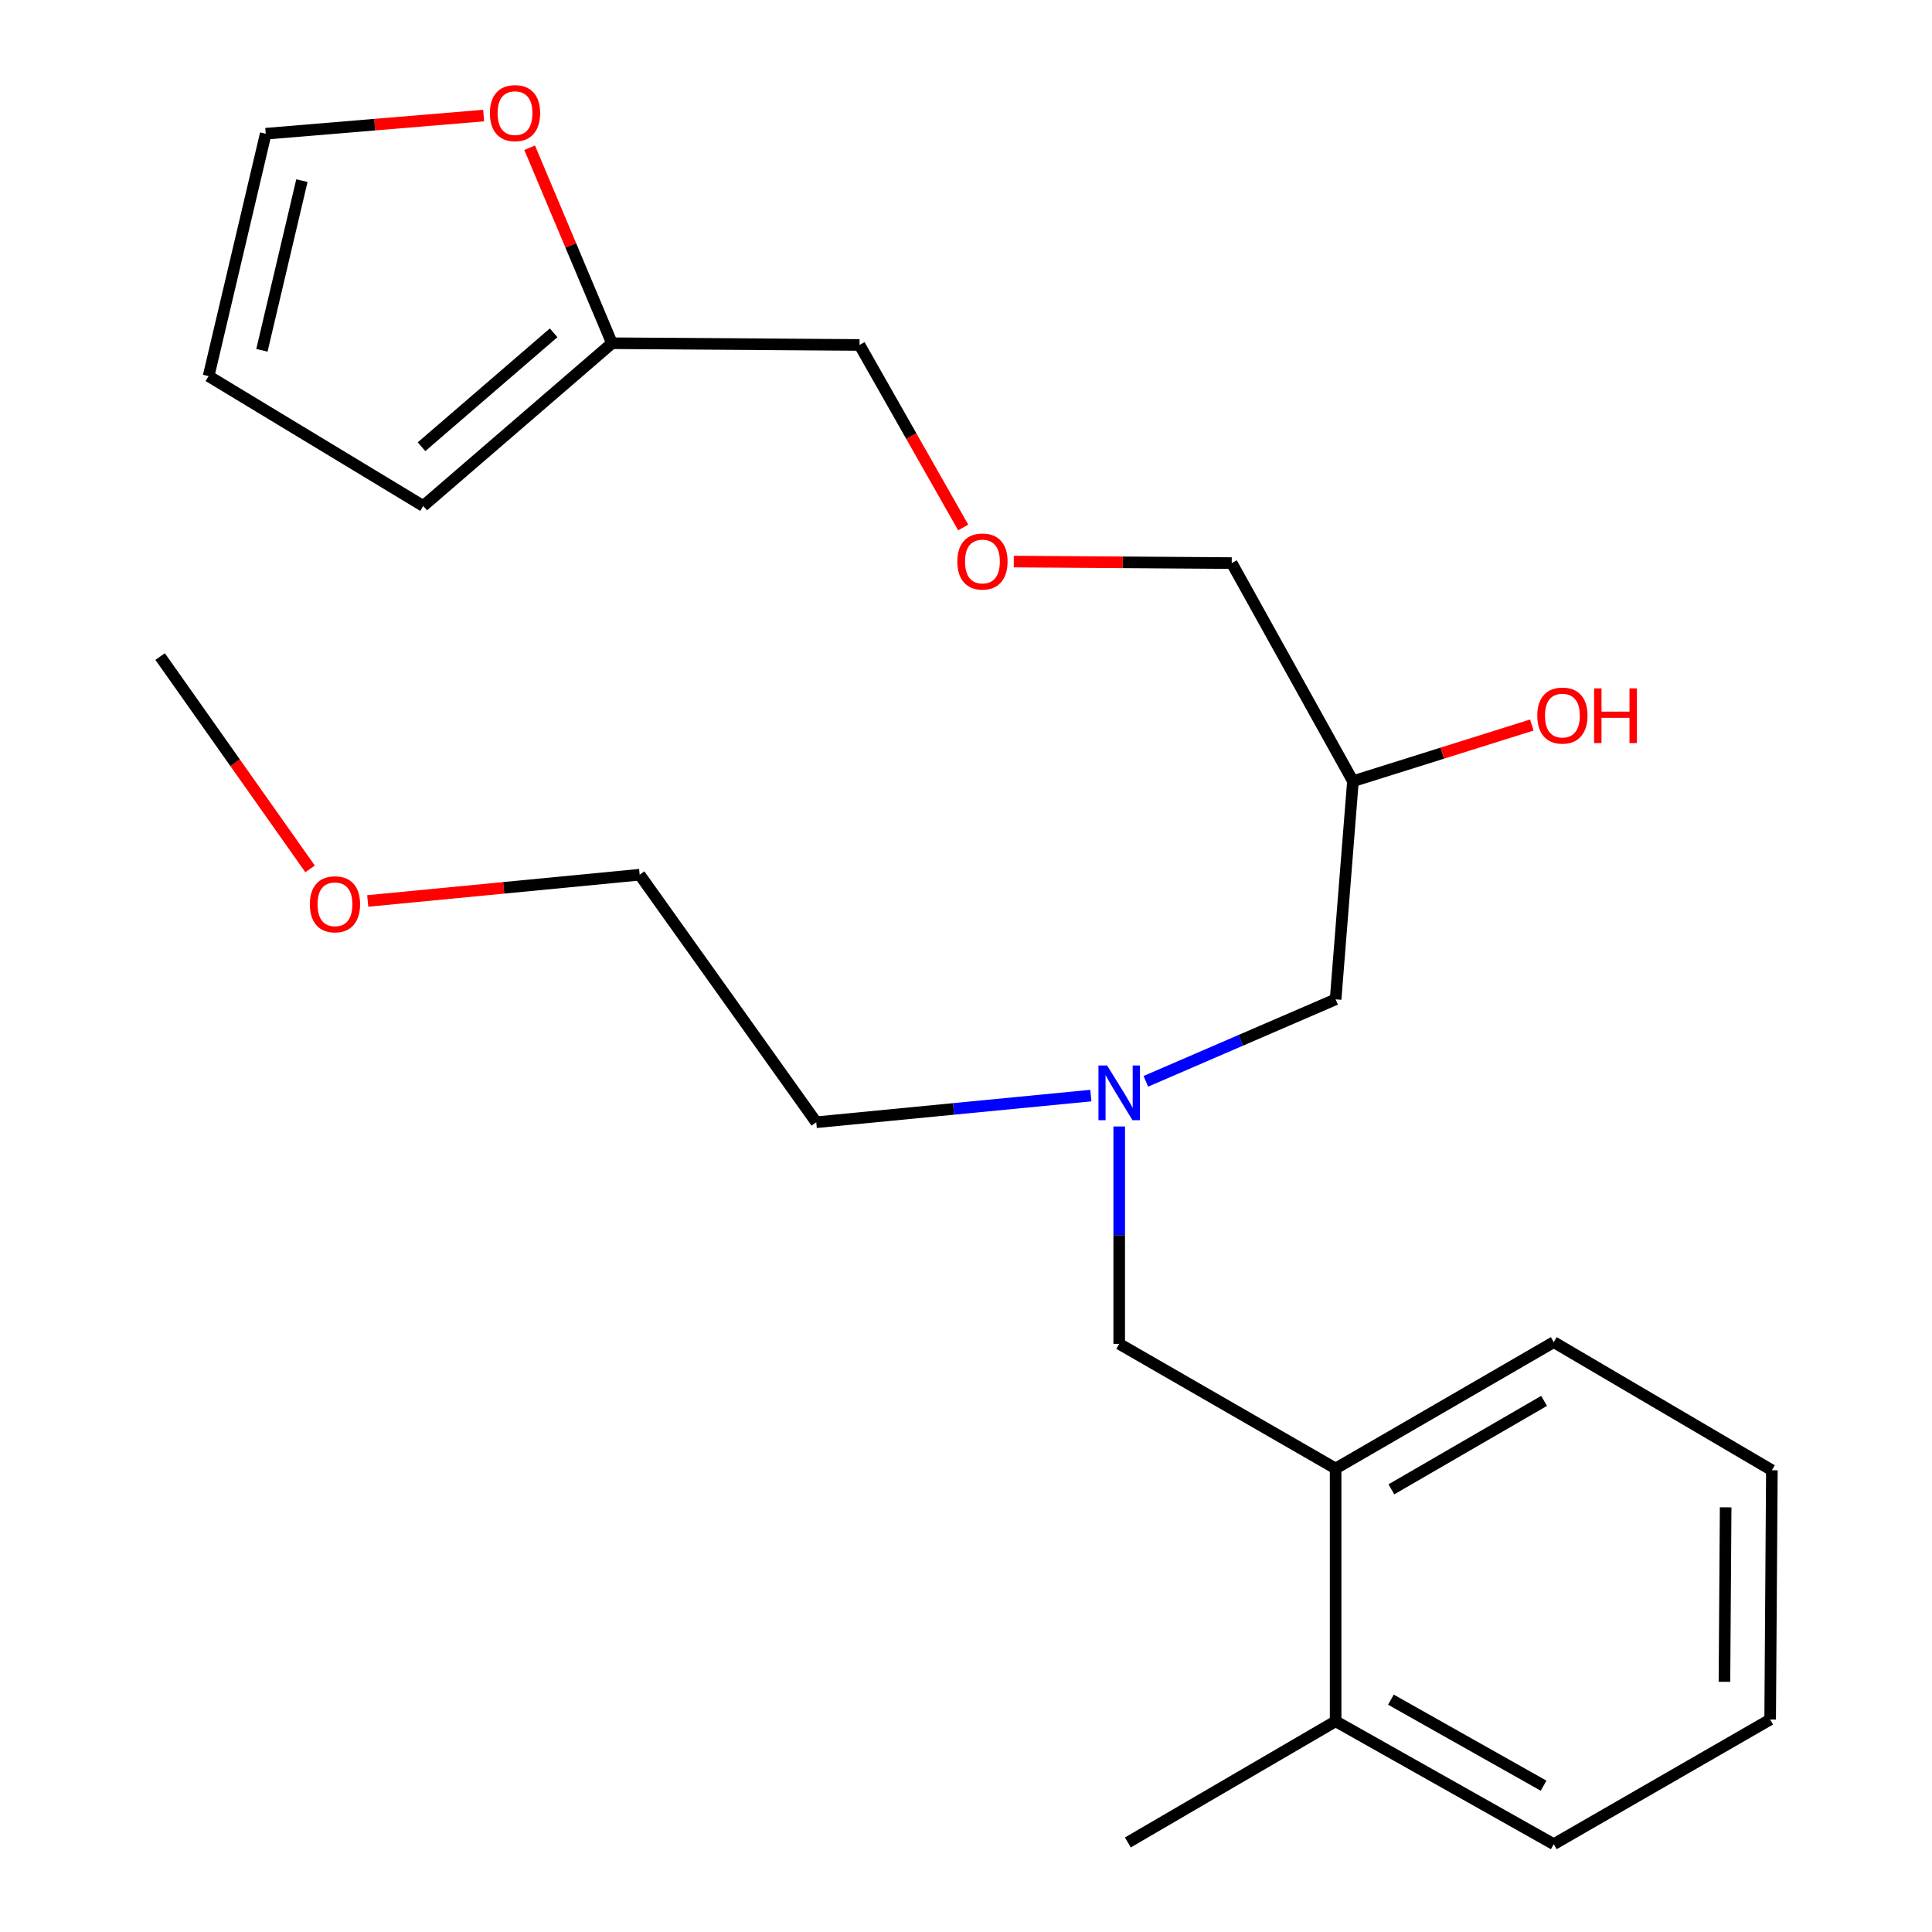 <?xml version='1.0' encoding='iso-8859-1'?>
<svg version='1.1' baseProfile='full'
              xmlns='http://www.w3.org/2000/svg'
                      xmlns:rdkit='http://www.rdkit.org/xml'
                      xmlns:xlink='http://www.w3.org/1999/xlink'
                  xml:space='preserve'
width='1000px' height='1000px' viewBox='0 0 1000 1000'>
<!-- END OF HEADER -->
<rect style='opacity:1.0;fill:#FFFFFF;stroke:none' width='1000' height='1000' x='0' y='0'> </rect>
<path class='bond-0' d='M 564.621,567.074 L 493.553,573.975' style='fill:none;fill-rule:evenodd;stroke:#0000FF;stroke-width:6px;stroke-linecap:butt;stroke-linejoin:miter;stroke-opacity:1' />
<path class='bond-0' d='M 493.553,573.975 L 422.485,580.877' style='fill:none;fill-rule:evenodd;stroke:#000000;stroke-width:6px;stroke-linecap:butt;stroke-linejoin:miter;stroke-opacity:1' />
<path class='bond-1' d='M 593.09,559.691 L 642.203,538.473' style='fill:none;fill-rule:evenodd;stroke:#0000FF;stroke-width:6px;stroke-linecap:butt;stroke-linejoin:miter;stroke-opacity:1' />
<path class='bond-1' d='M 642.203,538.473 L 691.316,517.255' style='fill:none;fill-rule:evenodd;stroke:#000000;stroke-width:6px;stroke-linecap:butt;stroke-linejoin:miter;stroke-opacity:1' />
<path class='bond-2' d='M 579.3,583.057 L 579.3,639.316' style='fill:none;fill-rule:evenodd;stroke:#0000FF;stroke-width:6px;stroke-linecap:butt;stroke-linejoin:miter;stroke-opacity:1' />
<path class='bond-2' d='M 579.3,639.316 L 579.3,695.576' style='fill:none;fill-rule:evenodd;stroke:#000000;stroke-width:6px;stroke-linecap:butt;stroke-linejoin:miter;stroke-opacity:1' />
<path class='bond-3' d='M 691.316,517.255 L 700.278,404.353' style='fill:none;fill-rule:evenodd;stroke:#000000;stroke-width:6px;stroke-linecap:butt;stroke-linejoin:miter;stroke-opacity:1' />
<path class='bond-4' d='M 250.332,59.822 L 193.937,64.52' style='fill:none;fill-rule:evenodd;stroke:#FF0000;stroke-width:6px;stroke-linecap:butt;stroke-linejoin:miter;stroke-opacity:1' />
<path class='bond-4' d='M 193.937,64.52 L 137.541,69.217' style='fill:none;fill-rule:evenodd;stroke:#000000;stroke-width:6px;stroke-linecap:butt;stroke-linejoin:miter;stroke-opacity:1' />
<path class='bond-5' d='M 274.145,76.463 L 295.446,127.057' style='fill:none;fill-rule:evenodd;stroke:#FF0000;stroke-width:6px;stroke-linecap:butt;stroke-linejoin:miter;stroke-opacity:1' />
<path class='bond-5' d='M 295.446,127.057 L 316.748,177.651' style='fill:none;fill-rule:evenodd;stroke:#000000;stroke-width:6px;stroke-linecap:butt;stroke-linejoin:miter;stroke-opacity:1' />
<path class='bond-6' d='M 579.3,695.576 L 691.316,760.097' style='fill:none;fill-rule:evenodd;stroke:#000000;stroke-width:6px;stroke-linecap:butt;stroke-linejoin:miter;stroke-opacity:1' />
<path class='bond-7' d='M 700.278,404.353 L 746.568,389.815' style='fill:none;fill-rule:evenodd;stroke:#000000;stroke-width:6px;stroke-linecap:butt;stroke-linejoin:miter;stroke-opacity:1' />
<path class='bond-7' d='M 746.568,389.815 L 792.857,375.277' style='fill:none;fill-rule:evenodd;stroke:#FF0000;stroke-width:6px;stroke-linecap:butt;stroke-linejoin:miter;stroke-opacity:1' />
<path class='bond-8' d='M 700.278,404.353 L 637.542,291.451' style='fill:none;fill-rule:evenodd;stroke:#000000;stroke-width:6px;stroke-linecap:butt;stroke-linejoin:miter;stroke-opacity:1' />
<path class='bond-9' d='M 137.541,69.217 L 107.97,194.677' style='fill:none;fill-rule:evenodd;stroke:#000000;stroke-width:6px;stroke-linecap:butt;stroke-linejoin:miter;stroke-opacity:1' />
<path class='bond-9' d='M 156.264,93.495 L 135.565,181.316' style='fill:none;fill-rule:evenodd;stroke:#000000;stroke-width:6px;stroke-linecap:butt;stroke-linejoin:miter;stroke-opacity:1' />
<path class='bond-10' d='M 107.97,194.677 L 219.074,261.881' style='fill:none;fill-rule:evenodd;stroke:#000000;stroke-width:6px;stroke-linecap:butt;stroke-linejoin:miter;stroke-opacity:1' />
<path class='bond-11' d='M 190.338,466.337 L 260.714,459.542' style='fill:none;fill-rule:evenodd;stroke:#FF0000;stroke-width:6px;stroke-linecap:butt;stroke-linejoin:miter;stroke-opacity:1' />
<path class='bond-11' d='M 260.714,459.542 L 331.09,452.747' style='fill:none;fill-rule:evenodd;stroke:#000000;stroke-width:6px;stroke-linecap:butt;stroke-linejoin:miter;stroke-opacity:1' />
<path class='bond-12' d='M 160.494,449.733 L 121.688,394.783' style='fill:none;fill-rule:evenodd;stroke:#FF0000;stroke-width:6px;stroke-linecap:butt;stroke-linejoin:miter;stroke-opacity:1' />
<path class='bond-12' d='M 121.688,394.783 L 82.881,339.832' style='fill:none;fill-rule:evenodd;stroke:#000000;stroke-width:6px;stroke-linecap:butt;stroke-linejoin:miter;stroke-opacity:1' />
<path class='bond-13' d='M 422.485,580.877 L 331.09,452.747' style='fill:none;fill-rule:evenodd;stroke:#000000;stroke-width:6px;stroke-linecap:butt;stroke-linejoin:miter;stroke-opacity:1' />
<path class='bond-14' d='M 691.316,760.097 L 804.217,694.69' style='fill:none;fill-rule:evenodd;stroke:#000000;stroke-width:6px;stroke-linecap:butt;stroke-linejoin:miter;stroke-opacity:1' />
<path class='bond-14' d='M 720.178,770.875 L 799.209,725.09' style='fill:none;fill-rule:evenodd;stroke:#000000;stroke-width:6px;stroke-linecap:butt;stroke-linejoin:miter;stroke-opacity:1' />
<path class='bond-15' d='M 691.316,760.097 L 691.316,890.923' style='fill:none;fill-rule:evenodd;stroke:#000000;stroke-width:6px;stroke-linecap:butt;stroke-linejoin:miter;stroke-opacity:1' />
<path class='bond-16' d='M 804.217,694.69 L 917.119,760.996' style='fill:none;fill-rule:evenodd;stroke:#000000;stroke-width:6px;stroke-linecap:butt;stroke-linejoin:miter;stroke-opacity:1' />
<path class='bond-17' d='M 691.316,890.923 L 804.217,954.545' style='fill:none;fill-rule:evenodd;stroke:#000000;stroke-width:6px;stroke-linecap:butt;stroke-linejoin:miter;stroke-opacity:1' />
<path class='bond-17' d='M 719.932,879.738 L 798.963,924.273' style='fill:none;fill-rule:evenodd;stroke:#000000;stroke-width:6px;stroke-linecap:butt;stroke-linejoin:miter;stroke-opacity:1' />
<path class='bond-18' d='M 691.316,890.923 L 583.781,953.647' style='fill:none;fill-rule:evenodd;stroke:#000000;stroke-width:6px;stroke-linecap:butt;stroke-linejoin:miter;stroke-opacity:1' />
<path class='bond-19' d='M 917.119,760.996 L 916.233,890.025' style='fill:none;fill-rule:evenodd;stroke:#000000;stroke-width:6px;stroke-linecap:butt;stroke-linejoin:miter;stroke-opacity:1' />
<path class='bond-19' d='M 893.193,780.187 L 892.573,870.507' style='fill:none;fill-rule:evenodd;stroke:#000000;stroke-width:6px;stroke-linecap:butt;stroke-linejoin:miter;stroke-opacity:1' />
<path class='bond-20' d='M 804.217,954.545 L 916.233,890.025' style='fill:none;fill-rule:evenodd;stroke:#000000;stroke-width:6px;stroke-linecap:butt;stroke-linejoin:miter;stroke-opacity:1' />
<path class='bond-21' d='M 219.074,261.881 L 316.748,177.651' style='fill:none;fill-rule:evenodd;stroke:#000000;stroke-width:6px;stroke-linecap:butt;stroke-linejoin:miter;stroke-opacity:1' />
<path class='bond-21' d='M 218.186,231.227 L 286.558,172.266' style='fill:none;fill-rule:evenodd;stroke:#000000;stroke-width:6px;stroke-linecap:butt;stroke-linejoin:miter;stroke-opacity:1' />
<path class='bond-22' d='M 316.748,177.651 L 444.891,178.55' style='fill:none;fill-rule:evenodd;stroke:#000000;stroke-width:6px;stroke-linecap:butt;stroke-linejoin:miter;stroke-opacity:1' />
<path class='bond-23' d='M 444.891,178.55 L 471.72,225.781' style='fill:none;fill-rule:evenodd;stroke:#000000;stroke-width:6px;stroke-linecap:butt;stroke-linejoin:miter;stroke-opacity:1' />
<path class='bond-23' d='M 471.72,225.781 L 498.549,273.012' style='fill:none;fill-rule:evenodd;stroke:#FF0000;stroke-width:6px;stroke-linecap:butt;stroke-linejoin:miter;stroke-opacity:1' />
<path class='bond-24' d='M 524.739,290.665 L 581.14,291.058' style='fill:none;fill-rule:evenodd;stroke:#FF0000;stroke-width:6px;stroke-linecap:butt;stroke-linejoin:miter;stroke-opacity:1' />
<path class='bond-24' d='M 581.14,291.058 L 637.542,291.451' style='fill:none;fill-rule:evenodd;stroke:#000000;stroke-width:6px;stroke-linecap:butt;stroke-linejoin:miter;stroke-opacity:1' />
<path  class='atom-0' d='M 573.04 551.489
L 582.32 566.489
Q 583.24 567.969, 584.72 570.649
Q 586.2 573.329, 586.28 573.489
L 586.28 551.489
L 590.04 551.489
L 590.04 579.809
L 586.16 579.809
L 576.2 563.409
Q 575.04 561.489, 573.8 559.289
Q 572.6 557.089, 572.24 556.409
L 572.24 579.809
L 568.56 579.809
L 568.56 551.489
L 573.04 551.489
' fill='#0000FF'/>
<path  class='atom-2' d='M 253.569 58.55
Q 253.569 51.75, 256.929 47.95
Q 260.289 44.15, 266.569 44.15
Q 272.849 44.15, 276.209 47.95
Q 279.569 51.75, 279.569 58.55
Q 279.569 65.43, 276.169 69.35
Q 272.769 73.23, 266.569 73.23
Q 260.329 73.23, 256.929 69.35
Q 253.569 65.47, 253.569 58.55
M 266.569 70.03
Q 270.889 70.03, 273.209 67.15
Q 275.569 64.23, 275.569 58.55
Q 275.569 52.99, 273.209 50.19
Q 270.889 47.35, 266.569 47.35
Q 262.249 47.35, 259.889 50.15
Q 257.569 52.95, 257.569 58.55
Q 257.569 64.27, 259.889 67.15
Q 262.249 70.03, 266.569 70.03
' fill='#FF0000'/>
<path  class='atom-5' d='M 795.698 370.381
Q 795.698 363.581, 799.058 359.781
Q 802.418 355.981, 808.698 355.981
Q 814.978 355.981, 818.338 359.781
Q 821.698 363.581, 821.698 370.381
Q 821.698 377.261, 818.298 381.181
Q 814.898 385.061, 808.698 385.061
Q 802.458 385.061, 799.058 381.181
Q 795.698 377.301, 795.698 370.381
M 808.698 381.861
Q 813.018 381.861, 815.338 378.981
Q 817.698 376.061, 817.698 370.381
Q 817.698 364.821, 815.338 362.021
Q 813.018 359.181, 808.698 359.181
Q 804.378 359.181, 802.018 361.981
Q 799.698 364.781, 799.698 370.381
Q 799.698 376.101, 802.018 378.981
Q 804.378 381.861, 808.698 381.861
' fill='#FF0000'/>
<path  class='atom-5' d='M 825.098 356.301
L 828.938 356.301
L 828.938 368.341
L 843.418 368.341
L 843.418 356.301
L 847.258 356.301
L 847.258 384.621
L 843.418 384.621
L 843.418 371.541
L 828.938 371.541
L 828.938 384.621
L 825.098 384.621
L 825.098 356.301
' fill='#FF0000'/>
<path  class='atom-8' d='M 160.377 468.055
Q 160.377 461.255, 163.737 457.455
Q 167.097 453.655, 173.377 453.655
Q 179.657 453.655, 183.017 457.455
Q 186.377 461.255, 186.377 468.055
Q 186.377 474.935, 182.977 478.855
Q 179.577 482.735, 173.377 482.735
Q 167.137 482.735, 163.737 478.855
Q 160.377 474.975, 160.377 468.055
M 173.377 479.535
Q 177.697 479.535, 180.017 476.655
Q 182.377 473.735, 182.377 468.055
Q 182.377 462.495, 180.017 459.695
Q 177.697 456.855, 173.377 456.855
Q 169.057 456.855, 166.697 459.655
Q 164.377 462.455, 164.377 468.055
Q 164.377 473.775, 166.697 476.655
Q 169.057 479.535, 173.377 479.535
' fill='#FF0000'/>
<path  class='atom-22' d='M 495.513 290.632
Q 495.513 283.832, 498.873 280.032
Q 502.233 276.232, 508.513 276.232
Q 514.793 276.232, 518.153 280.032
Q 521.513 283.832, 521.513 290.632
Q 521.513 297.512, 518.113 301.432
Q 514.713 305.312, 508.513 305.312
Q 502.273 305.312, 498.873 301.432
Q 495.513 297.552, 495.513 290.632
M 508.513 302.112
Q 512.833 302.112, 515.153 299.232
Q 517.513 296.312, 517.513 290.632
Q 517.513 285.072, 515.153 282.272
Q 512.833 279.432, 508.513 279.432
Q 504.193 279.432, 501.833 282.232
Q 499.513 285.032, 499.513 290.632
Q 499.513 296.352, 501.833 299.232
Q 504.193 302.112, 508.513 302.112
' fill='#FF0000'/>
</svg>
